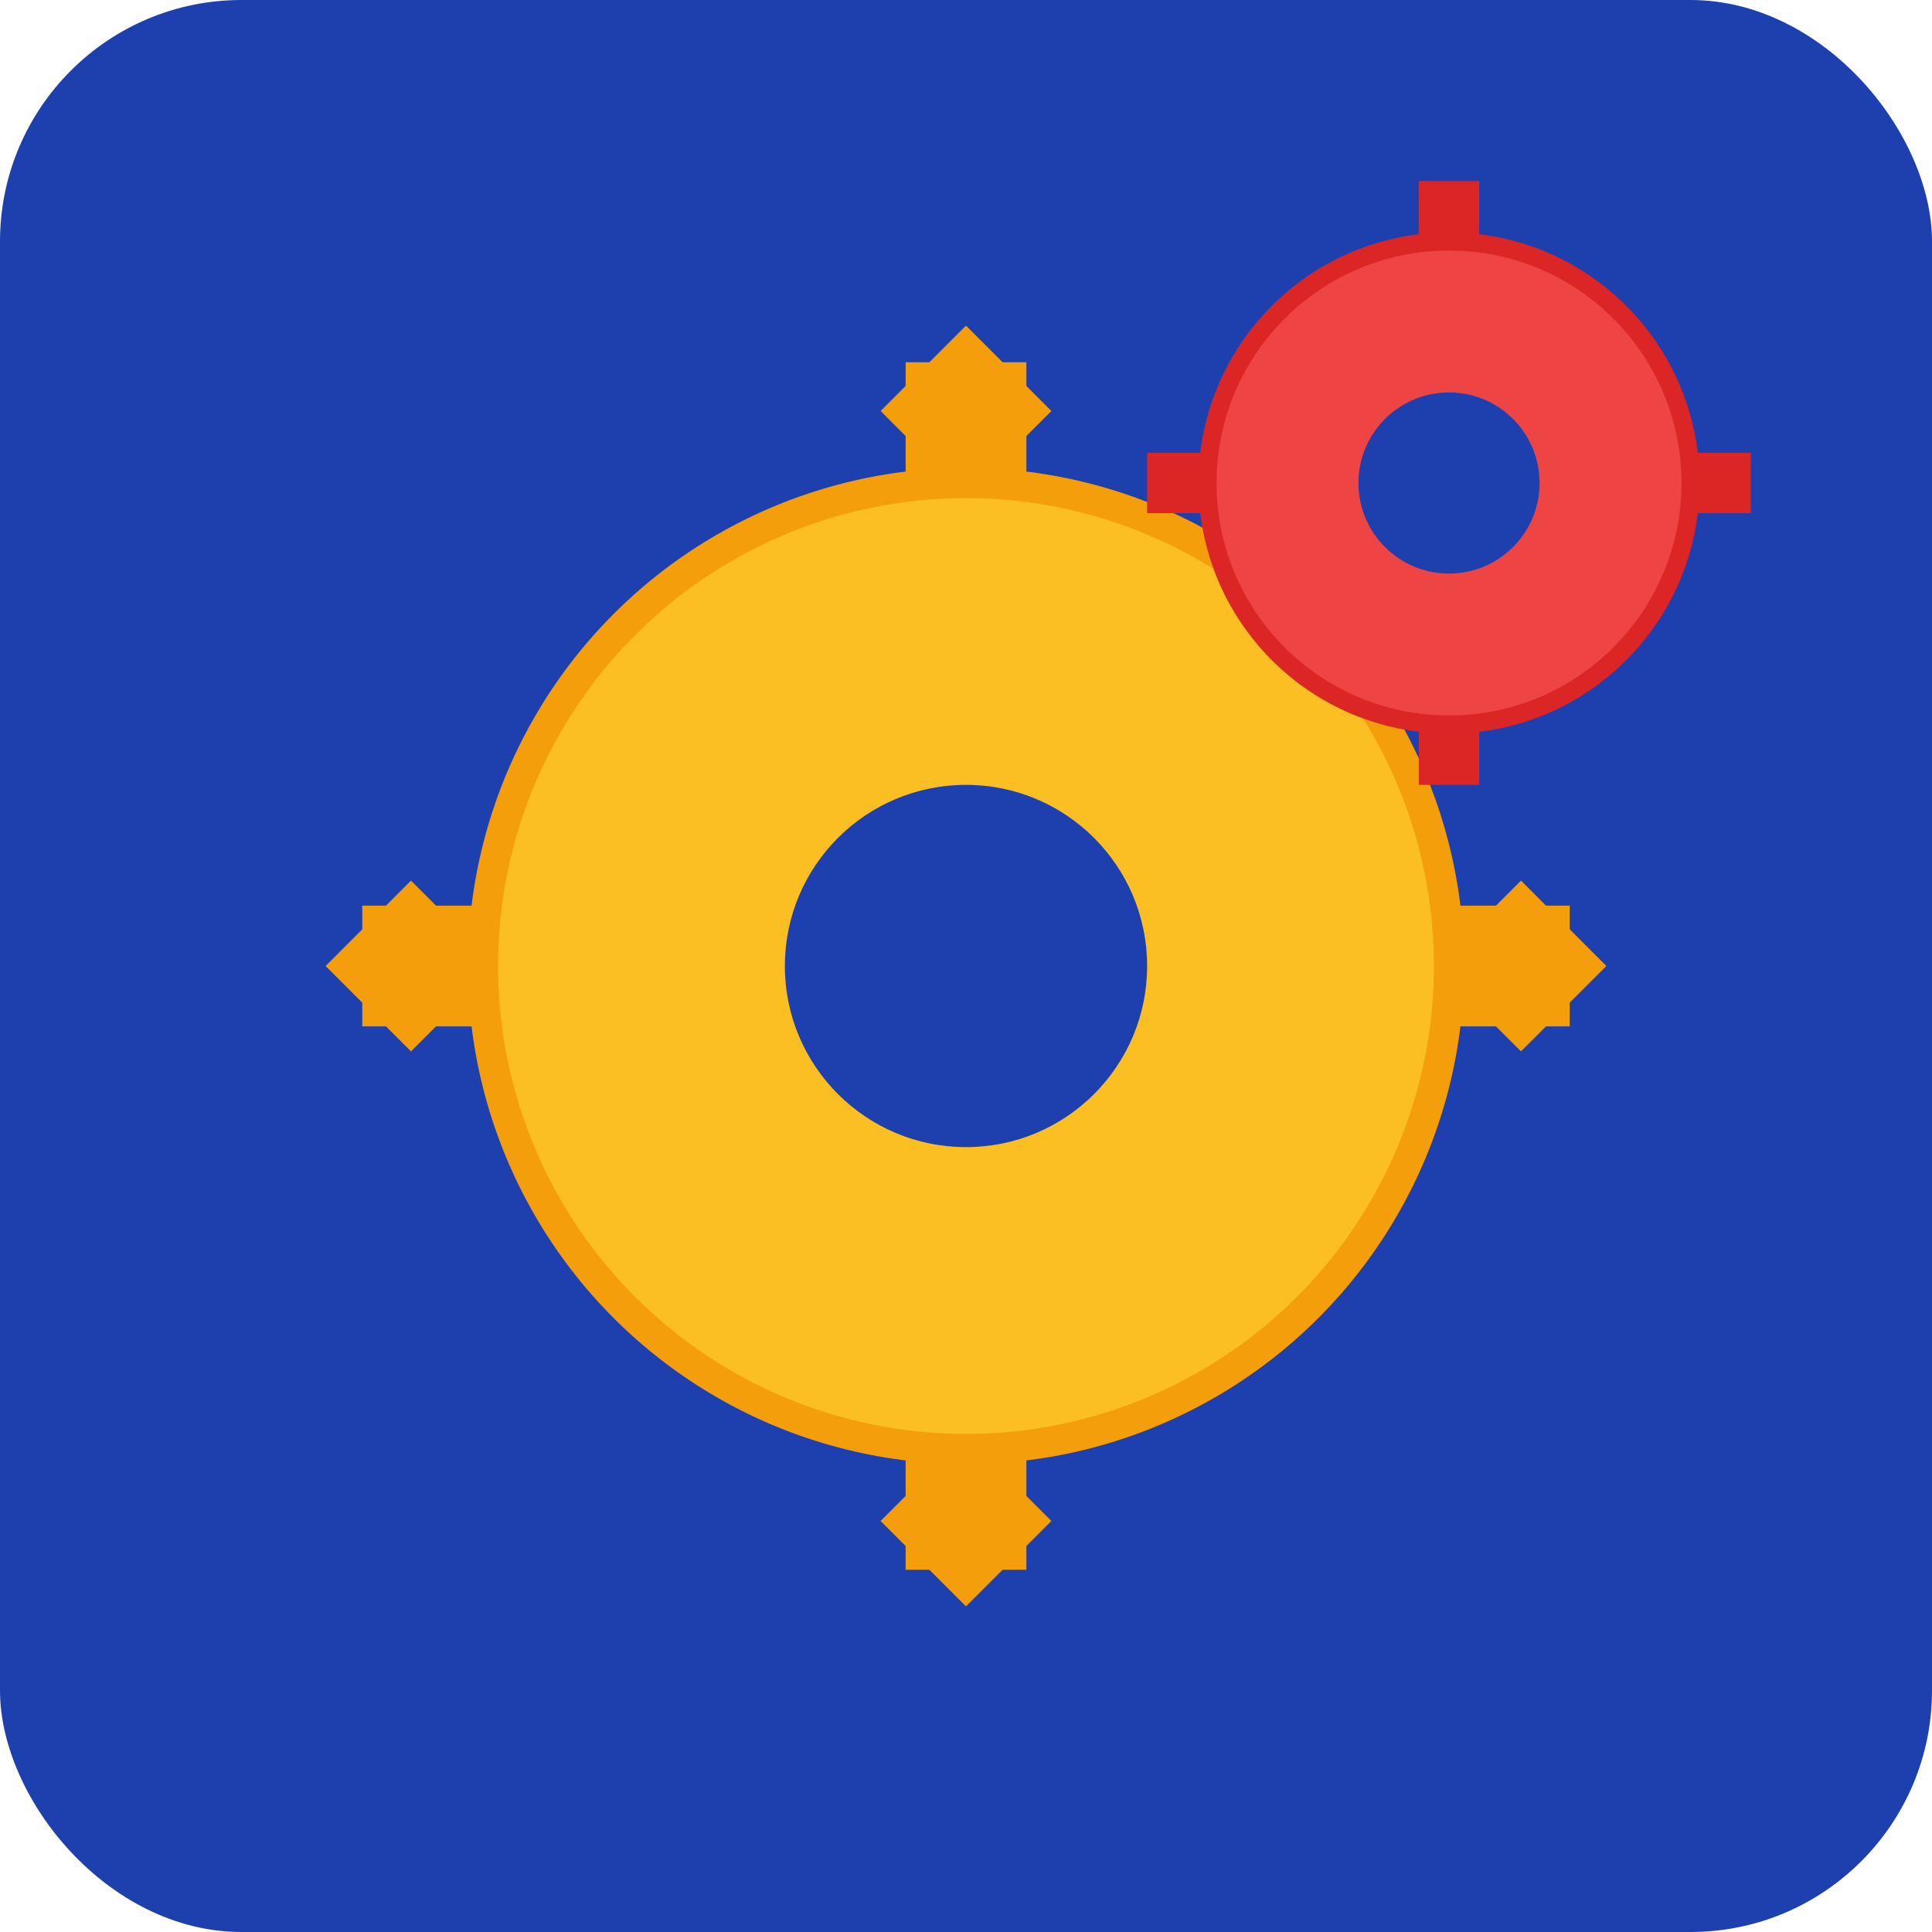 <svg xmlns="http://www.w3.org/2000/svg" viewBox="0 0 32 32" fill="none">
  <rect width="32" height="32" fill="#1e40af" rx="4"/>
  
  <!-- Large gear -->
  <g transform="translate(16,16)">
    <circle cx="0" cy="0" r="8" fill="#fbbf24" stroke="#f59e0b" stroke-width="0.5"/>
    <!-- Gear teeth -->
    <rect x="-1" y="-10" width="2" height="2" fill="#f59e0b"/>
    <rect x="-1" y="8" width="2" height="2" fill="#f59e0b"/>
    <rect x="8" y="-1" width="2" height="2" fill="#f59e0b"/>
    <rect x="-10" y="-1" width="2" height="2" fill="#f59e0b"/>
    
    <!-- Diagonal teeth -->
    <rect x="5.5" y="-7.5" width="2" height="2" fill="#f59e0b" transform="rotate(45)"/>
    <rect x="-7.5" y="-7.5" width="2" height="2" fill="#f59e0b" transform="rotate(45)"/>
    <rect x="5.5" y="5.5" width="2" height="2" fill="#f59e0b" transform="rotate(45)"/>
    <rect x="-7.5" y="5.5" width="2" height="2" fill="#f59e0b" transform="rotate(45)"/>
    
    <!-- Center hole -->
    <circle cx="0" cy="0" r="3" fill="#1e40af"/>
  </g>
  
  <!-- Small gear -->
  <g transform="translate(24,8)">
    <circle cx="0" cy="0" r="4" fill="#ef4444" stroke="#dc2626" stroke-width="0.3"/>
    <!-- Small gear teeth -->
    <rect x="-0.5" y="-5" width="1" height="1" fill="#dc2626"/>
    <rect x="-0.5" y="4" width="1" height="1" fill="#dc2626"/>
    <rect x="4" y="-0.5" width="1" height="1" fill="#dc2626"/>
    <rect x="-5" y="-0.5" width="1" height="1" fill="#dc2626"/>
    
    <!-- Center hole -->
    <circle cx="0" cy="0" r="1.5" fill="#1e40af"/>
  </g>
</svg> 